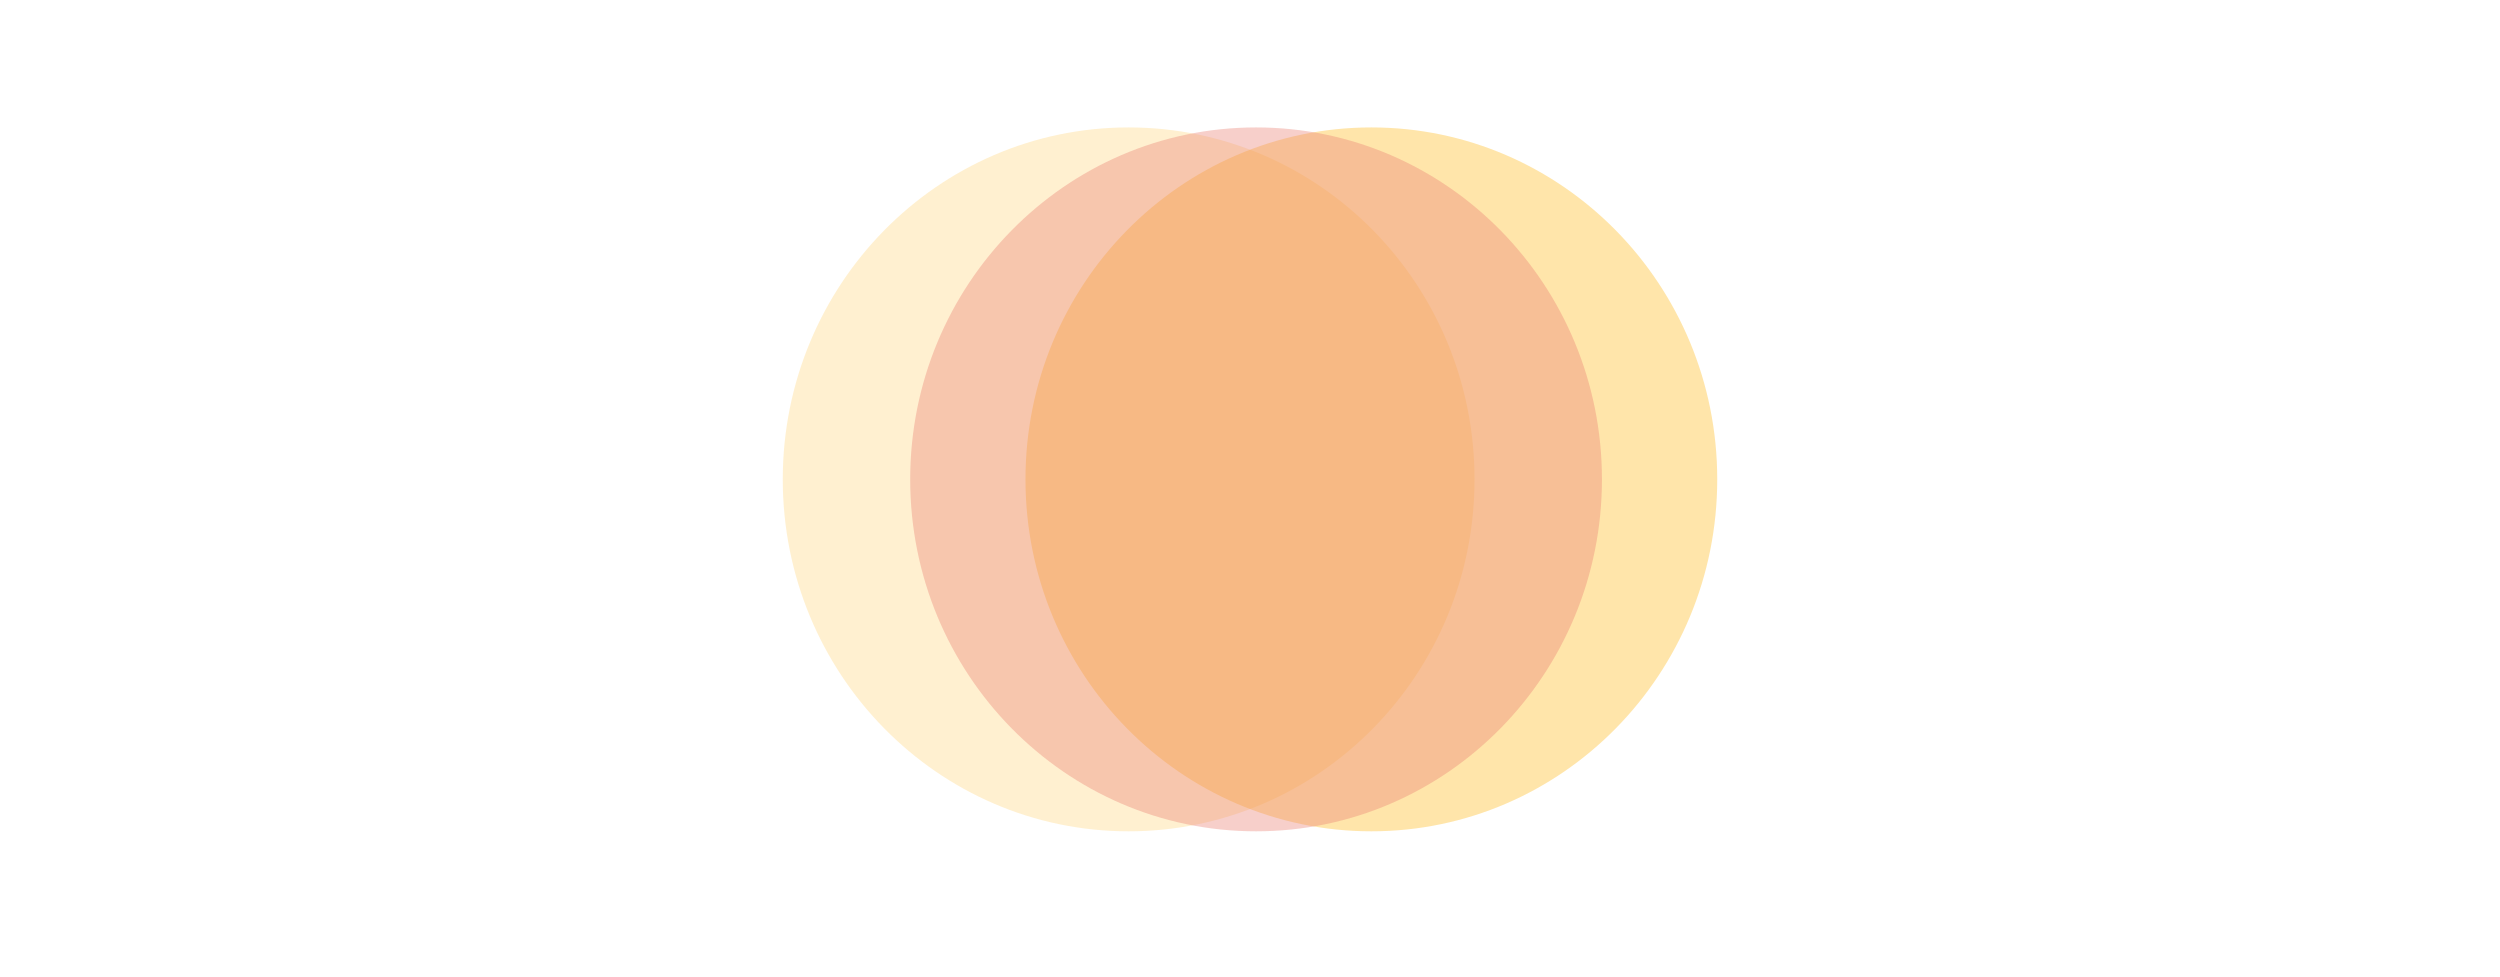 <?xml version="1.0" encoding="UTF-8"?>
<svg width="412px" height="161px" viewBox="0 0 412 161" version="1.1" xmlns="http://www.w3.org/2000/svg" xmlns:xlink="http://www.w3.org/1999/xlink">
    <title>pltfrm2</title>
    <g id="MPS-V2" stroke="none" stroke-width="1" fill="none" fill-rule="evenodd">
        <g id="Investment-Solutions-Copy-3" transform="translate(-754, -1695)">
            <g id="Group-9" transform="translate(754, 1695)">
                <rect id="Rectangle" x="0" y="0" width="412" height="161"></rect>
                <g id="Group-15" transform="translate(129, 21)" fill-rule="nonzero">
                    <ellipse id="Oval" fill="#FFB91D" opacity="0.208" cx="57" cy="58" rx="57" ry="58"></ellipse>
                    <ellipse id="Oval" fill="#FFB91D" opacity="0.374" cx="97" cy="58" rx="57" ry="58"></ellipse>
                    <ellipse id="Oval" fill="#E98276" opacity="0.386" cx="78" cy="58" rx="57" ry="58"></ellipse>
                </g>
            </g>
        </g>
    </g>
</svg>